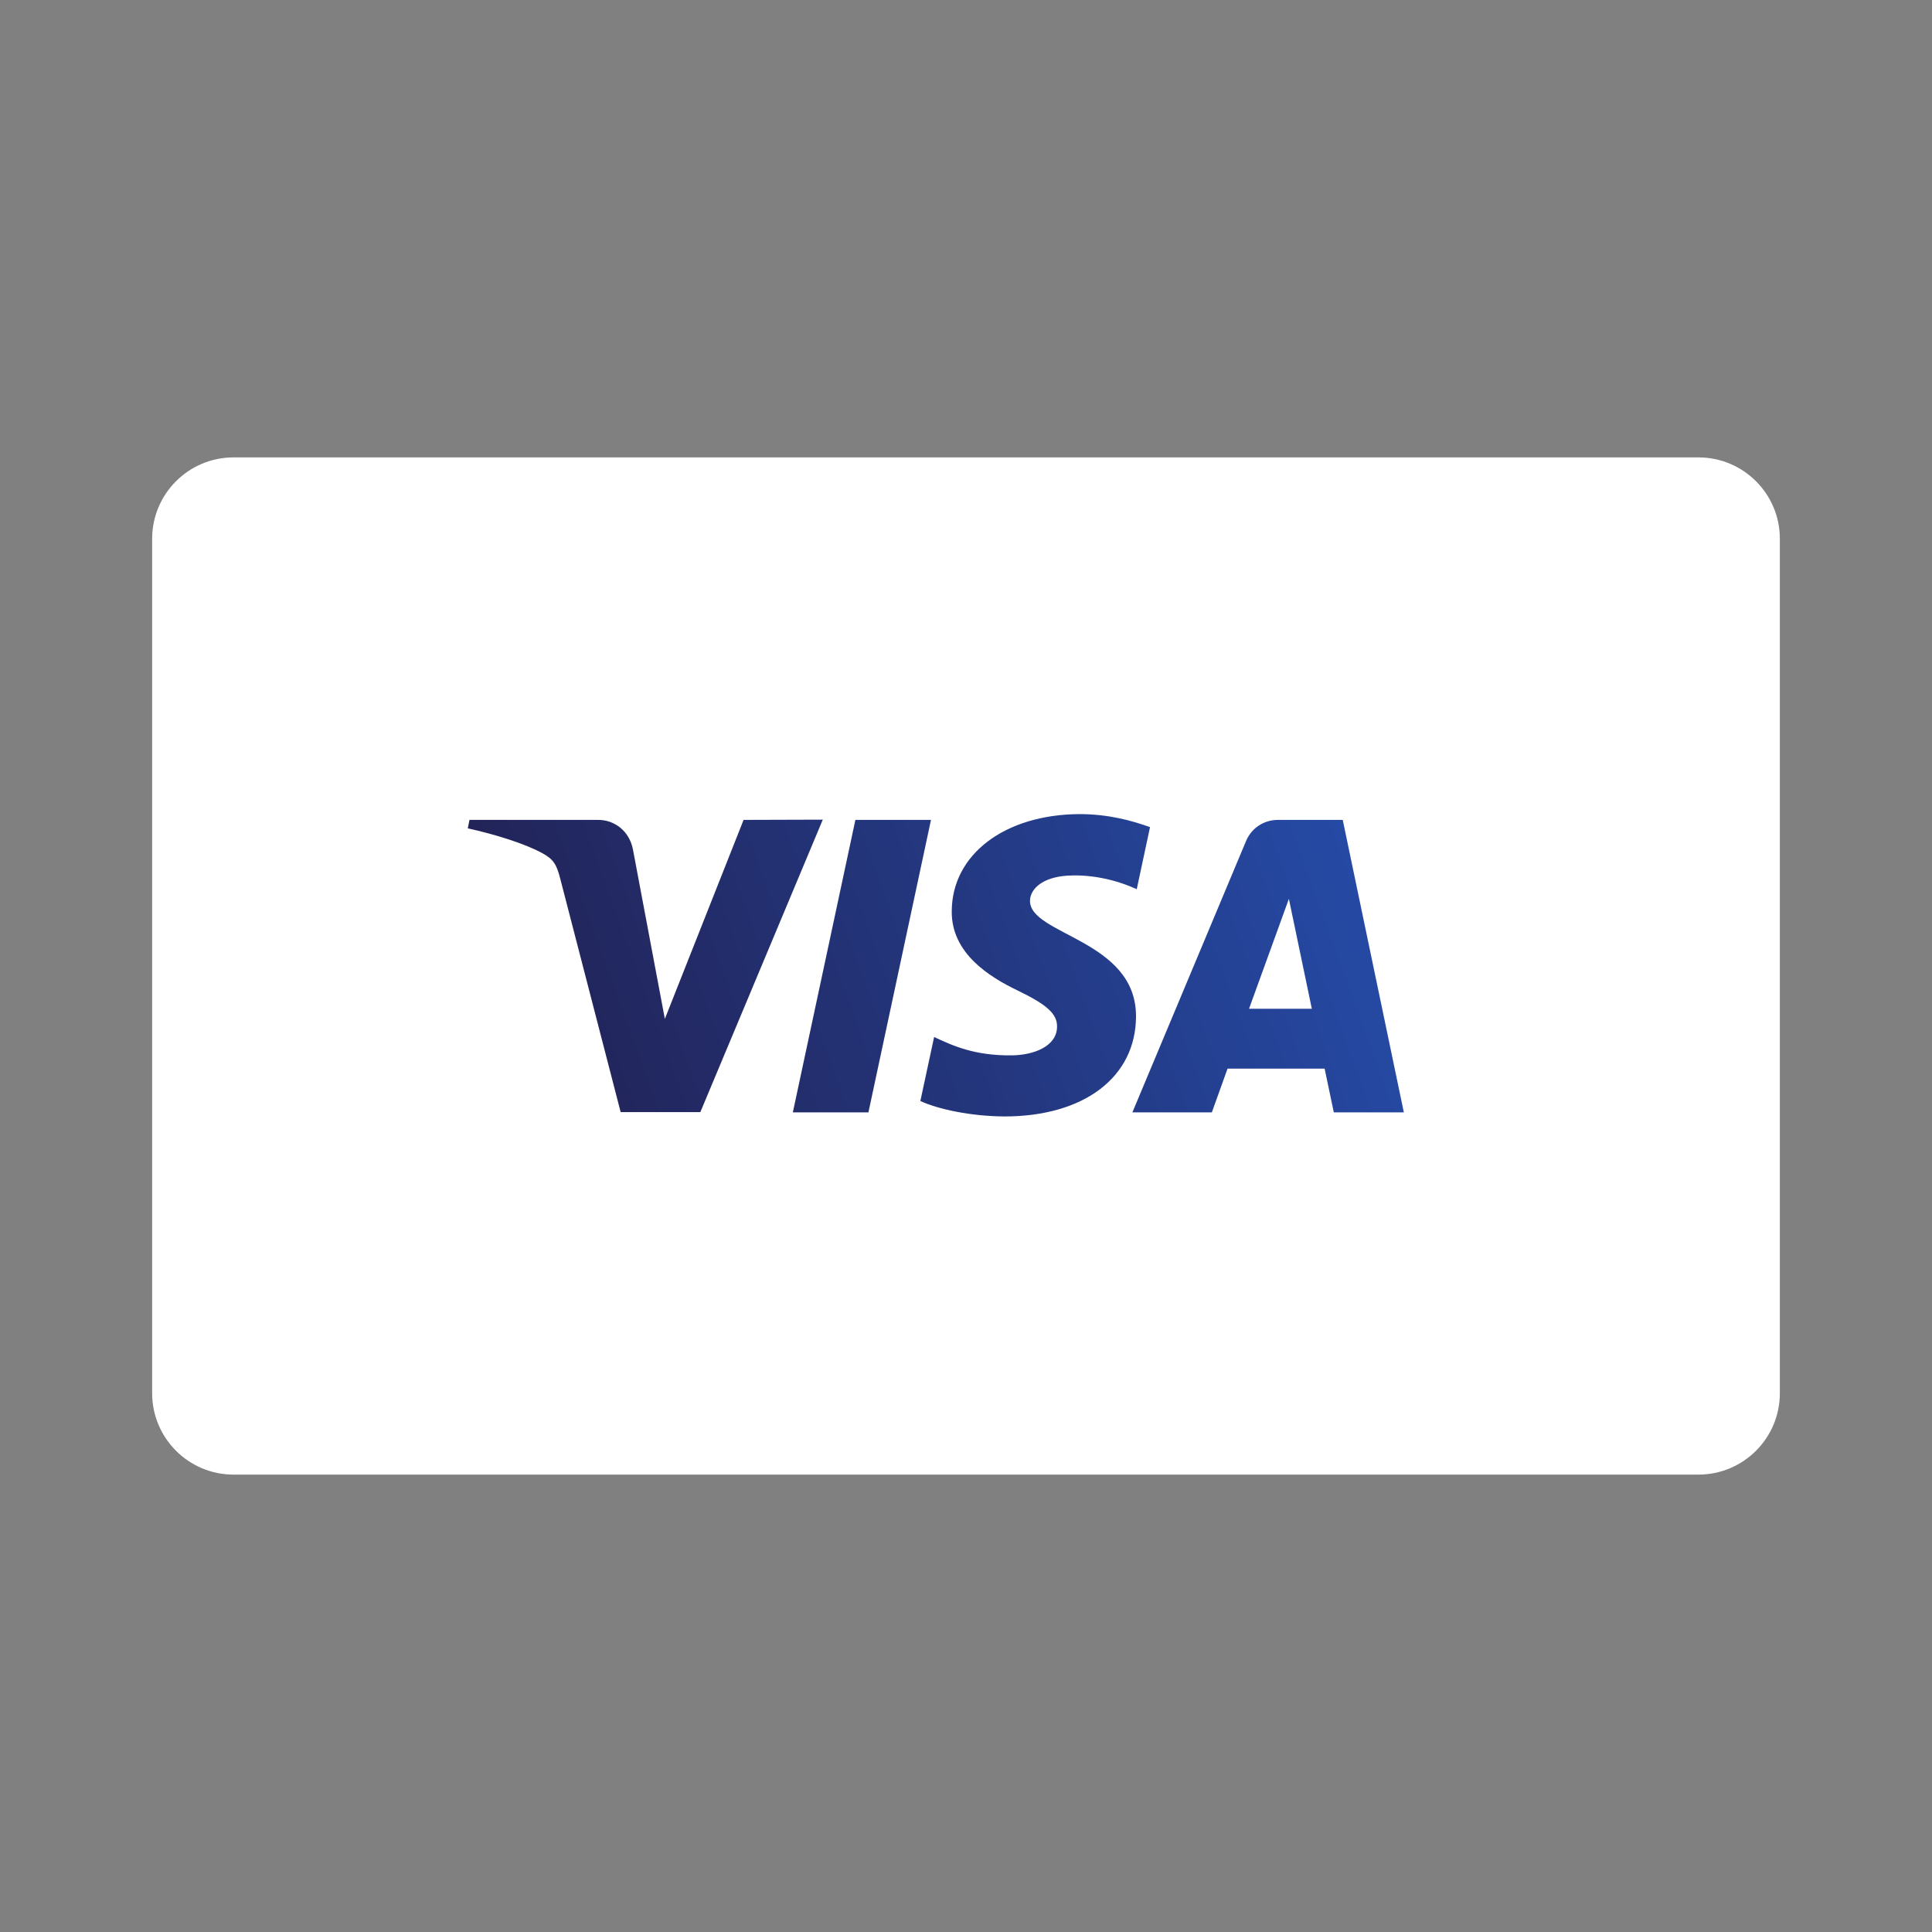 <?xml version="1.0" encoding="utf-8"?>
<!-- Generator: Adobe Illustrator 25.0.0, SVG Export Plug-In . SVG Version: 6.00 Build 0)  -->
<svg version="1.1" id="Layer_1" xmlns="http://www.w3.org/2000/svg" xmlns:xlink="http://www.w3.org/1999/xlink" x="0px" y="0px"
	 viewBox="0 0 800 800" style="enable-background:new 0 0 800 800;" xml:space="preserve">
<rect x="0" y="0" width="800" height="800" fill="#808080" stroke="none"/>
<style type="text/css">
	.st0{fill:#FFFFFF;}
	.st1{clip-path:url(#SVGID_2_);}
	.st2{fill:url(#path10283_1_);}
</style>
<g>
	<g>
		<path class="st0" d="M703.3,610.6H96.7c-18.6,0-33.7-15.1-33.7-33.7V223.1c0-18.6,15.1-33.7,33.7-33.7h606.6
			c18.6,0,33.7,15.1,33.7,33.7v353.8C737,595.5,721.9,610.6,703.3,610.6z"/>
	</g>
	<g>
		<defs>
			<path id="SVGID_1_" d="M394.1,377.3c-0.2,17.4,15.5,27.2,27.4,32.9c12.2,5.9,16.3,9.7,16.2,15c-0.1,8.1-9.7,11.7-18.7,11.8
				c-15.7,0.2-24.9-4.2-32.2-7.6l-5.7,26.5c7.3,3.4,20.8,6.3,34.8,6.4c32.9,0,54.4-16.2,54.5-41.4c0.1-31.9-44.2-33.7-43.9-48
				c0.1-4.3,4.2-8.9,13.3-10.1c4.5-0.6,16.9-1,30.9,5.4l5.5-25.7c-7.5-2.7-17.2-5.4-29.3-5.4C416,337.3,394.2,353.8,394.1,377.3
				 M529.2,339.5c-6,0-11.1,3.5-13.3,8.9l-47,112.2h32.9l6.5-18.1h40.2l3.8,18.1h29l-25.3-121.1H529.2 M533.7,372.2l9.5,45.5h-26
				L533.7,372.2 M354.2,339.5l-25.9,121.1h31.3l25.9-121.1H354.2 M307.9,339.5l-32.6,82.4l-13.2-70.1c-1.5-7.8-7.7-12.3-14.4-12.3
				h-53.3l-0.7,3.5c10.9,2.4,23.4,6.2,30.9,10.3c4.6,2.5,5.9,4.7,7.4,10.6l25,96.6H290l50.7-121.1L307.9,339.5"/>
		</defs>
		<clipPath id="SVGID_2_">
			<use xlink:href="#SVGID_1_"  style="overflow:visible;"/>
		</clipPath>
		<g id="g10269" class="st1">
			<g id="g10275" transform="translate(351.611,96.896)">
				
					<linearGradient id="path10283_1_" gradientUnits="userSpaceOnUse" x1="-490.277" y1="842.932" x2="-489.499" y2="842.932" gradientTransform="matrix(419.708 -154.569 -154.569 -419.708 335941.281 278364.906)">
					<stop  offset="0" style="stop-color:#222357"/>
					<stop  offset="1" style="stop-color:#254AA5"/>
				</linearGradient>
				<path id="path10283" class="st2" d="M-198.6,255.4l381.9-140.6l86.9,235.9l-381.8,140.6"/>
			</g>
		</g>
	</g>
</g>
</svg>

